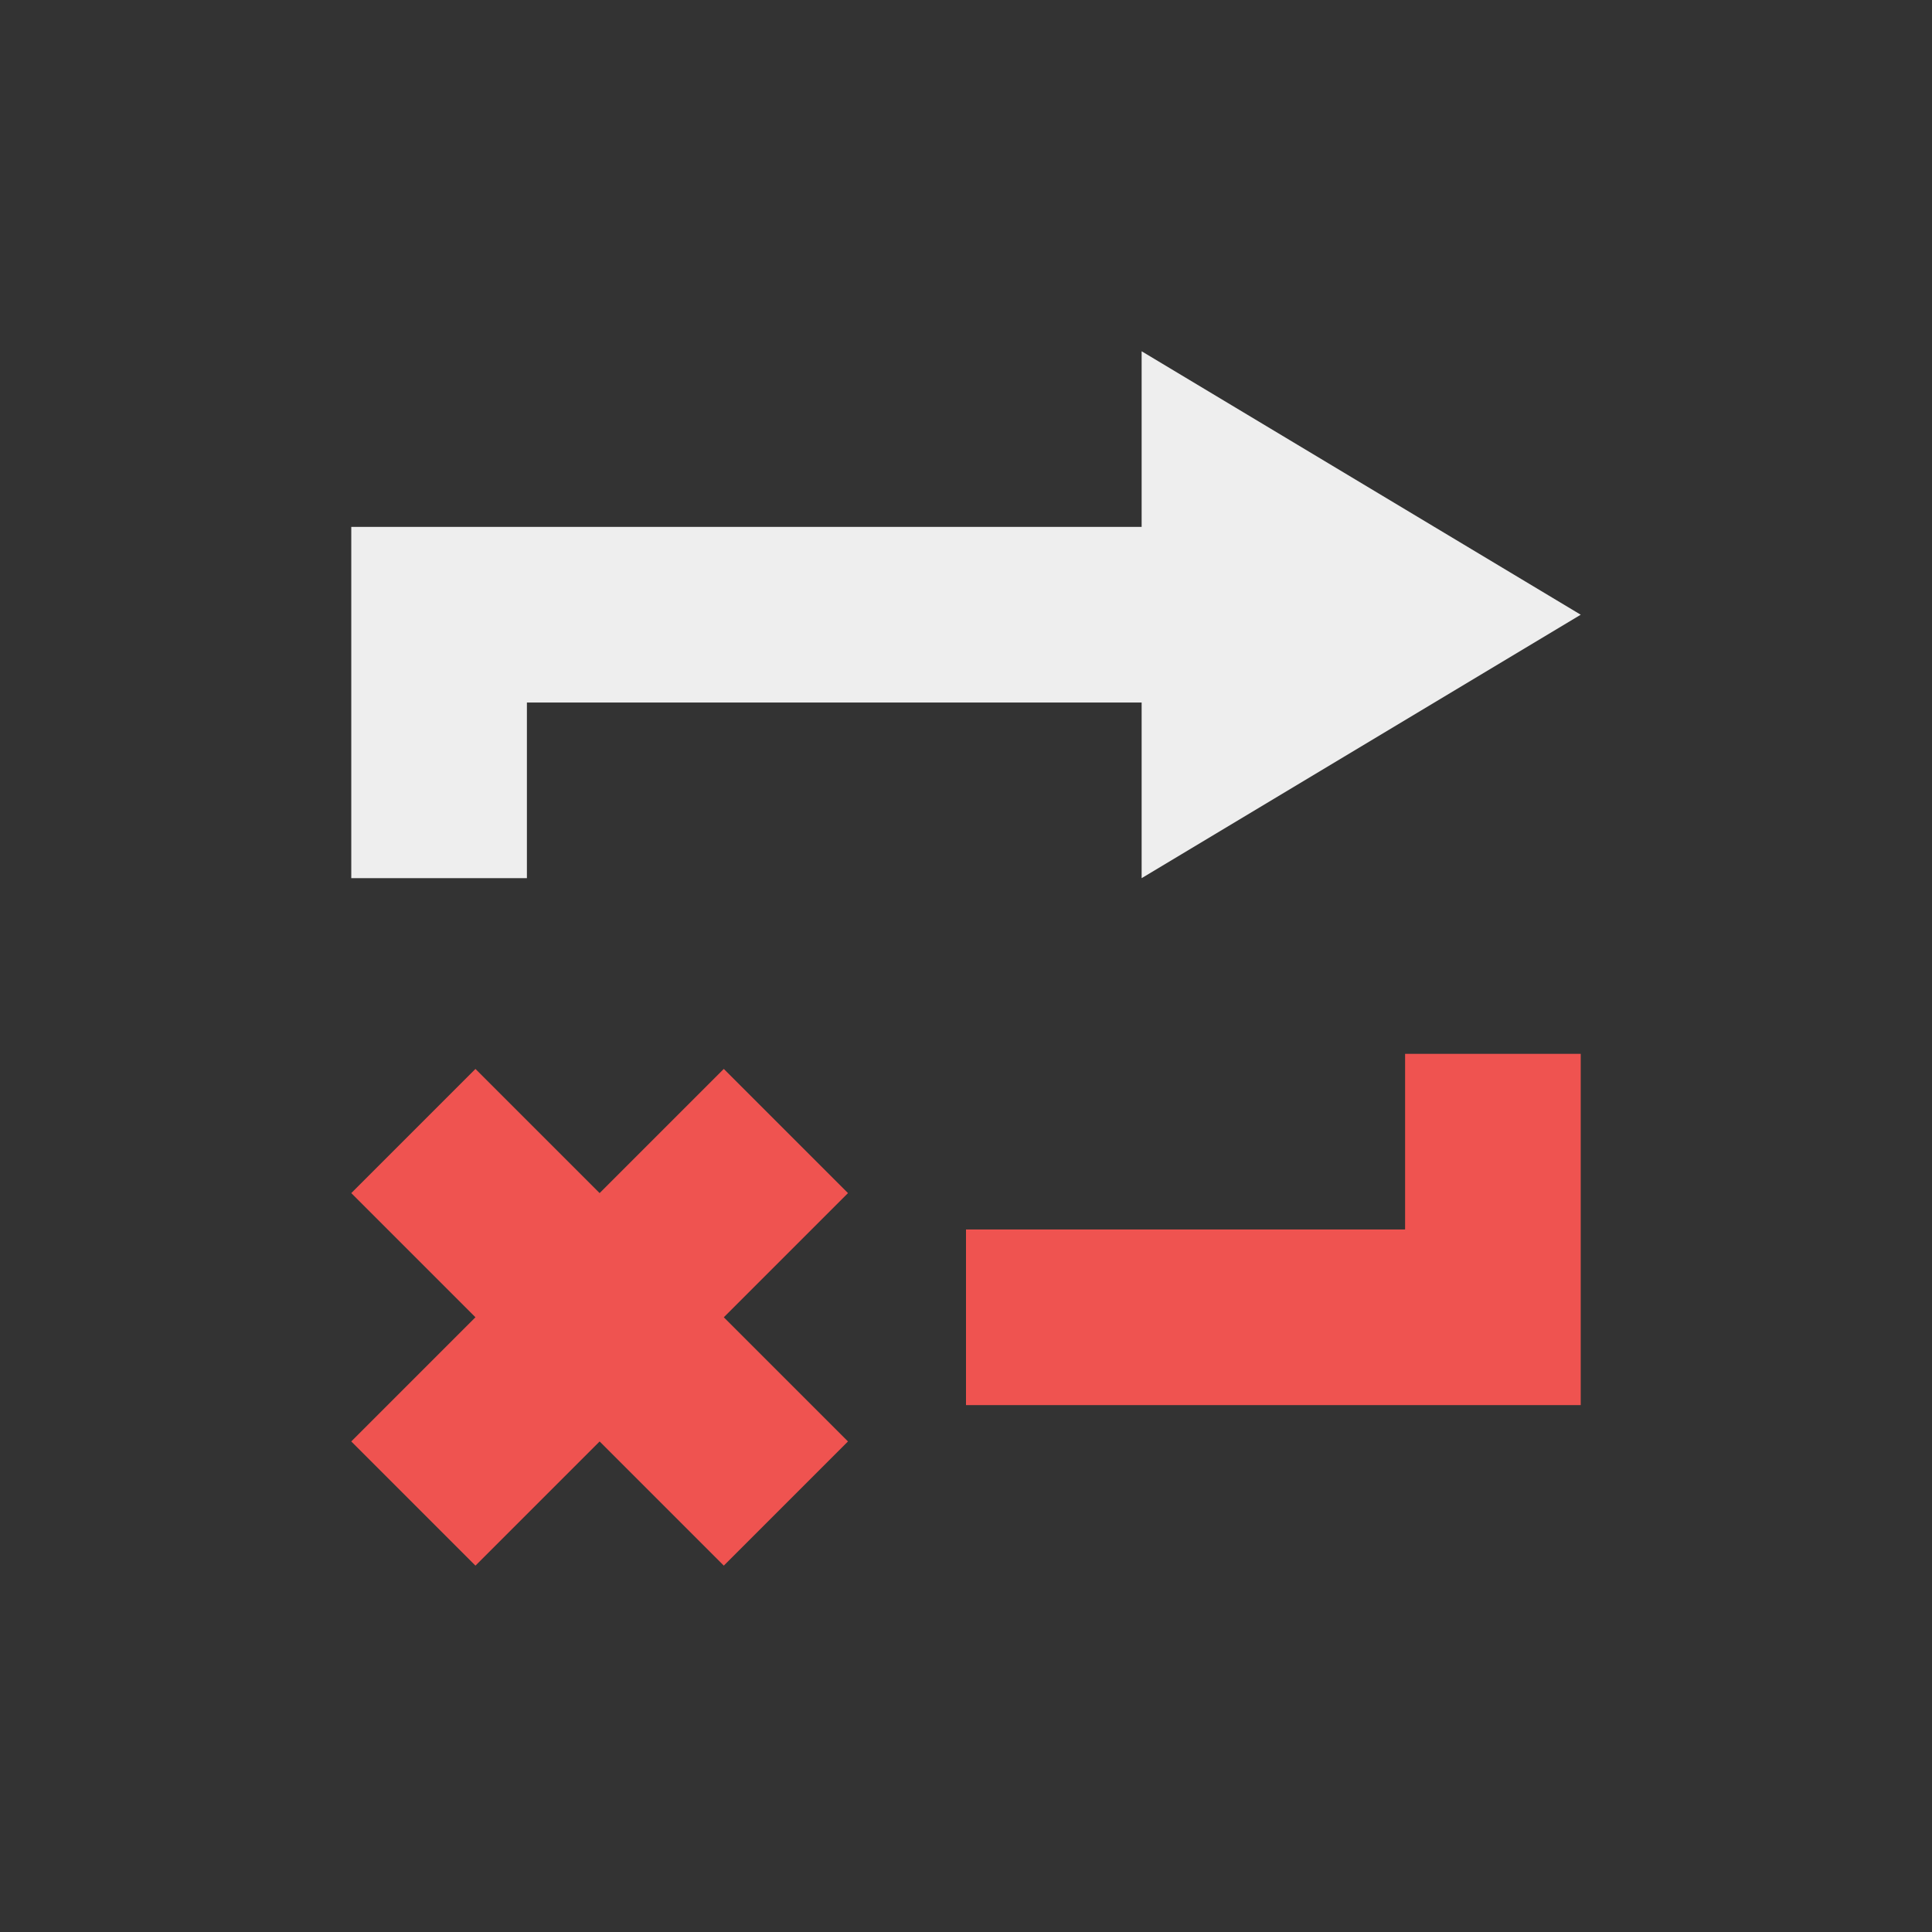 <?xml version="1.0" encoding="UTF-8"?>
<svg xmlns="http://www.w3.org/2000/svg" xmlns:xlink="http://www.w3.org/1999/xlink" width="22px" height="22px" viewBox="0 0 22 22" version="1.1">
<rect x="0" y="0" width="22" height="22" fill="#333333" stroke="none"/>
<g id="surface1">
<path style=" stroke:none;fill-rule:nonzero;fill:rgb(93.725%,32.549%,31.373%);fill-opacity:1;" d="M 16 12 L 16 14 L 11 14 L 11 16 L 18 16 L 18 12 Z M 5.414 12.172 L 4 13.586 L 5.414 15 L 4 16.414 L 5.414 17.828 L 6.828 16.414 L 8.242 17.828 L 9.656 16.414 L 8.242 15 L 9.656 13.586 L 8.242 12.172 L 6.828 13.586 Z M 5.414 12.172 "/>
     <defs>
  <style id="current-color-scheme" type="text/css">
   .ColorScheme-Text { color:#eeeeee; } .ColorScheme-Highlight { color:#424242; }
  </style>
 </defs>
<path style="fill:currentColor" class="ColorScheme-Text" d="M 4 10 L 4 6 L 13 6 L 13 4 L 18 7 L 13 10 L 13 8 L 6 8 L 6 10 Z M 4 10 "/>
</g>
</svg>
